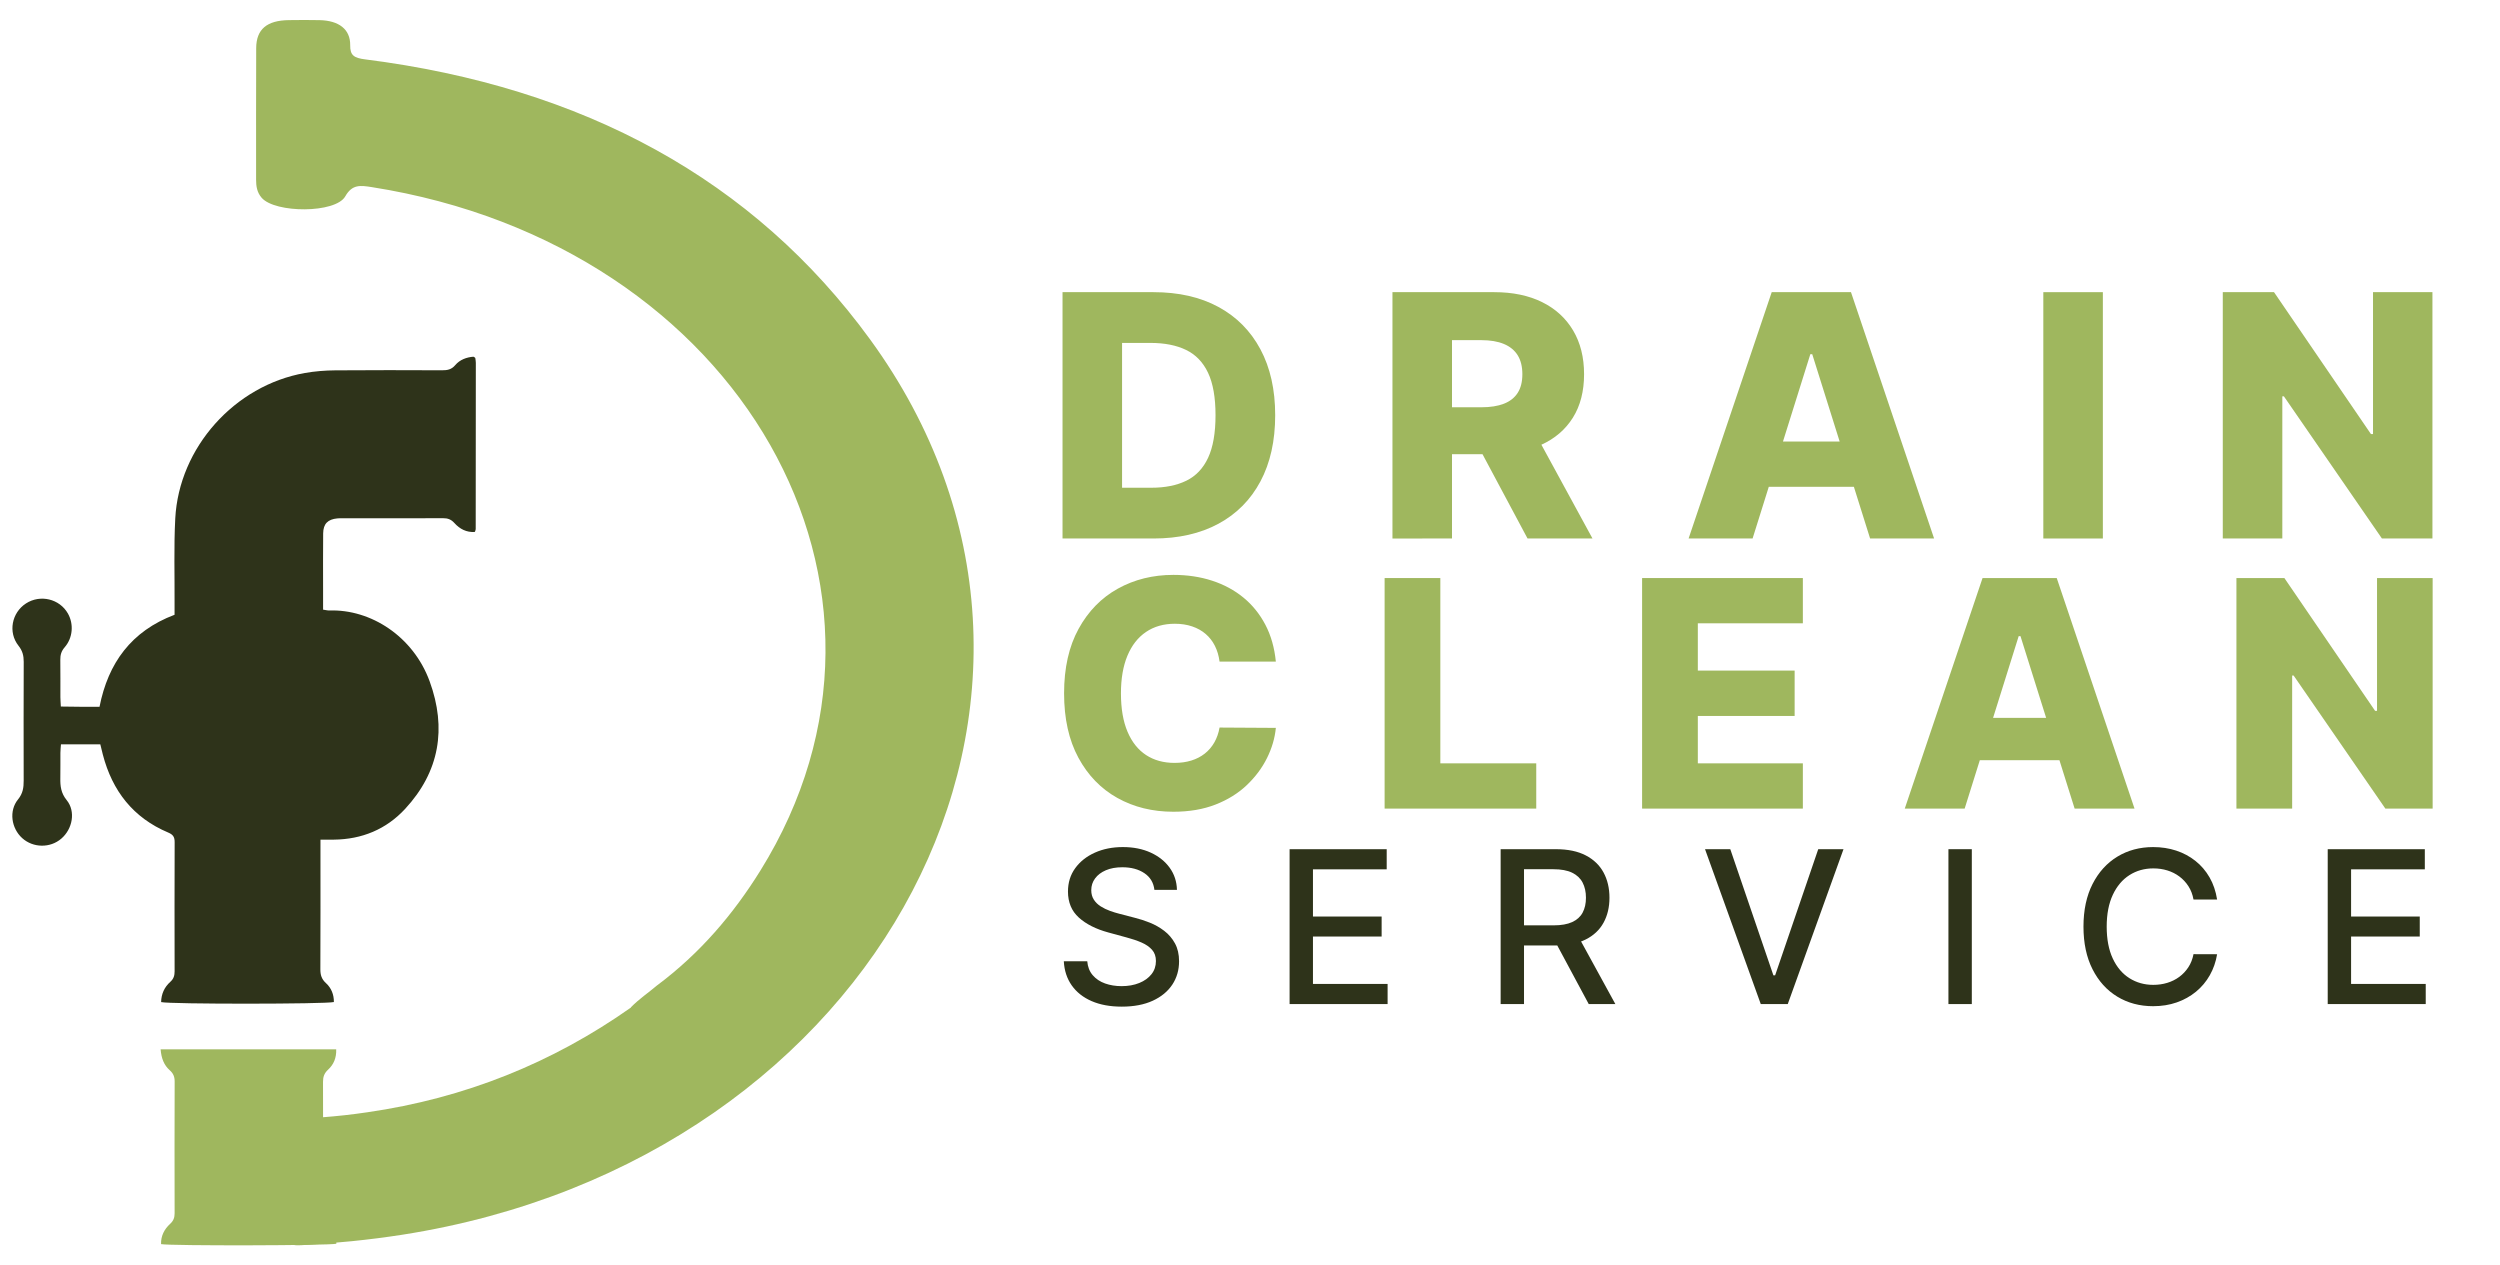 <svg xmlns="http://www.w3.org/2000/svg" xmlns:xlink="http://www.w3.org/1999/xlink" id="Layer_1" x="0px" y="0px" width="875.57px" height="443px" viewBox="0 0 875.57 443" xml:space="preserve"> <g> <g id="Drain_Clean_Services"> <path fill="#9FB75E" d="M304.717,118.853c-40.75-55.959-100.333-88.361-176.822-98.056c-3.972-0.505-5.293-1.439-5.245-4.957 c0.07-5.597-3.971-8.631-10.681-8.787c-3.604-0.084-7.22-0.054-10.825-0.007c-7.668,0.101-11.383,3.191-11.42,9.802 c-0.082,15.365-0.017,30.73-0.033,46.098c0,2.259,0.295,4.406,1.941,6.313c4.715,5.457,25.885,5.502,29.287-0.492 c2.432-4.285,5.304-3.86,9.329-3.227c129.108,20.354,197.487,140.568,136.039,239.396c-9.422,15.149-21.018,28.897-36.312,40.289 c-2.999,2.545-5.999,4.522-8.989,7.522l0,0c-0.001,0-0.007,0-0.007,0s-0.002,0.117-0.004,0.117 c-27.479,19.383-58.221,31.771-92.349,36.688c-2.625,0.38-5.271,0.74-7.936,1.031c-5.332,0.581-10.743,1-16.233,1.229 c-3.52,0.146-3.745,1.451-3.731,3.781c0.082,12.291,0.201,24.594-0.063,36.882c-0.078,3.565,1.72,3.813,5.019,3.617 c11.813-0.688,23.544-1.837,35.195-3.652C308.837,406.178,394.671,242.379,304.717,118.853z"></path> <path fill="#2E331A" d="M112.237,294.066c1.916,0,3.302,0.015,4.69,0c9.825-0.104,18.316-3.594,24.959-10.771 c12.062-13.029,14.599-28.218,8.589-44.67c-5.751-15.741-20.614-25.304-35.131-24.815c-0.615,0.02-1.239-0.159-2.19-0.293 c0-2.588-0.001-5.058,0-7.523c0.003-6.396-0.045-12.793,0.028-19.19c0.041-3.349,1.618-4.922,4.941-5.242 c0.537-0.056,1.083-0.041,1.625-0.041c11.817-0.001,23.635,0.021,35.453-0.032c1.646-0.007,2.818,0.438,3.947,1.695 c1.86,2.07,4.213,3.326,7.167,3.125c0.121-0.397,0.291-0.698,0.292-1c0.025-19.404,0.038-38.813,0.042-58.219 c0-0.533-0.1-1.068-0.167-1.598c-0.014-0.1-0.088-0.204-0.164-0.277c-0.073-0.072-0.182-0.111-0.499-0.289 c-2.368,0.188-4.742,1.006-6.401,2.973c-1.301,1.541-2.762,1.791-4.579,1.785c-12.468-0.045-24.937-0.088-37.405,0.021 c-3.559,0.031-7.16,0.314-10.663,0.932c-24.592,4.34-44.101,26.099-45.391,50.984c-0.516,9.949-0.188,19.941-0.242,29.915 c-0.007,1.271-0.001,2.543-0.001,3.776c-15.169,5.734-23.259,16.896-26.28,32.225c-2.428,0-4.583,0.014-6.738-0.003 c-2.229-0.017-4.456-0.056-6.81-0.083c-0.07-1.416-0.155-2.374-0.158-3.333c-0.015-4.337,0.033-8.675-0.026-13.015 c-0.023-1.688,0.327-3.029,1.516-4.396c2.899-3.332,3.231-8.158,1.144-11.84c-2.918-5.146-9.691-6.766-14.696-3.518 c-4.981,3.232-6.331,10.106-2.603,14.811c1.413,1.781,1.828,3.486,1.821,5.62c-0.054,13.878-0.042,27.757-0.014,41.633 c0.005,2.407-0.26,4.454-1.968,6.55c-3.266,4.008-2.373,10.104,1.44,13.557c3.831,3.469,9.795,3.556,13.707,0.193 c3.936-3.376,5.109-9.511,1.89-13.477c-2.021-2.486-2.286-4.938-2.23-7.771c0.058-2.927-0.002-5.854,0.022-8.781 c0.008-0.941,0.12-1.896,0.197-3.004c4.715,0,9.215,0,13.782,0c0.319,1.307,0.584,2.448,0.882,3.592 c3.319,12.729,10.632,22.146,22.917,27.313c1.711,0.722,2.243,1.593,2.236,3.354c-0.057,15.066-0.044,30.141-0.014,45.209 c0.003,1.492-0.312,2.646-1.502,3.711c-2.084,1.861-3.173,4.271-3.218,7.094c2.923,0.766,57.862,0.73,60.502-0.021 c0.028-2.601-0.89-4.908-2.778-6.629c-1.52-1.384-1.966-2.854-1.956-4.83c0.068-13.879,0.036-27.756,0.036-41.633 C112.237,296.77,112.237,295.699,112.237,294.066z"></path> <path fill="#9FB75E" d="M56.25,367.516c0.262,3.137,1.174,5.521,3.194,7.313c1.244,1.104,1.731,2.271,1.725,3.938 c-0.056,15.393-0.047,30.771-0.013,46.157c0.003,1.511-0.399,2.631-1.556,3.688c-2.056,1.877-3.272,4.229-3.193,7.116 c3.407,0.642,58.938,0.521,61.394-0.137c-0.02-2.606-0.995-4.896-2.881-6.632c-1.327-1.22-1.801-2.49-1.795-4.243 c0.05-15.272,0.048-30.557,0.004-45.834c-0.004-1.733,0.435-3.016,1.773-4.248c1.953-1.797,2.961-4.153,2.847-7.129 C97.276,367.516,76.966,367.516,56.25,367.516z"></path> </g> </g> <g> <path fill="#2E331A" d="M404.305,311.66c-0.283-2.508-1.448-4.454-3.496-5.841c-2.049-1.386-4.626-2.079-7.734-2.079 c-2.225,0-4.149,0.349-5.774,1.046c-1.625,0.698-2.883,1.651-3.774,2.861c-0.892,1.209-1.337,2.582-1.337,4.118 c0,1.289,0.305,2.401,0.914,3.337c0.609,0.937,1.413,1.718,2.411,2.345c0.997,0.627,2.07,1.147,3.218,1.563 c1.147,0.415,2.251,0.755,3.311,1.02l5.297,1.378c1.73,0.423,3.505,0.997,5.324,1.721c1.818,0.725,3.505,1.678,5.059,2.861 c1.554,1.183,2.812,2.648,3.774,4.396s1.443,3.841,1.443,6.277c0,3.072-0.79,5.801-2.37,8.185c-1.581,2.384-3.867,4.264-6.86,5.642 c-2.993,1.377-6.608,2.065-10.846,2.065c-4.062,0-7.575-0.645-10.542-1.934c-2.966-1.288-5.289-3.121-6.966-5.496 c-1.678-2.374-2.605-5.195-2.781-8.462h8.211c0.159,1.96,0.799,3.589,1.92,4.887c1.121,1.298,2.56,2.261,4.317,2.887 c1.757,0.627,3.686,0.94,5.788,0.94c2.313,0,4.375-0.366,6.185-1.1c1.81-0.732,3.235-1.756,4.277-3.072 c1.042-1.314,1.563-2.855,1.563-4.621c0-1.607-0.455-2.923-1.364-3.947c-0.91-1.023-2.137-1.871-3.682-2.542 c-1.545-0.671-3.289-1.263-5.231-1.775l-6.41-1.748c-4.344-1.183-7.783-2.922-10.316-5.218c-2.534-2.295-3.801-5.332-3.801-9.111 c0-3.125,0.847-5.854,2.542-8.184c1.695-2.331,3.99-4.146,6.887-5.443c2.896-1.298,6.162-1.947,9.8-1.947 c3.672,0,6.917,0.646,9.734,1.934c2.816,1.289,5.037,3.06,6.661,5.311c1.625,2.252,2.472,4.834,2.543,7.748H404.305z"></path> <path fill="#2E331A" d="M451.652,351.654V297.41h34.009v7.045h-25.825v16.528h24.051v7.019h-24.051v16.607h26.143v7.045H451.652z"></path> <path fill="#2E331A" d="M525.565,351.654V297.41H544.9c4.202,0,7.694,0.724,10.476,2.172s4.86,3.447,6.237,5.999 s2.066,5.496,2.066,8.833c0,3.32-0.693,6.238-2.08,8.754c-1.386,2.517-3.469,4.473-6.25,5.867s-6.273,2.092-10.476,2.092h-14.647 v-7.045h13.906c2.648,0,4.807-0.38,6.476-1.139c1.669-0.76,2.892-1.863,3.669-3.312c0.776-1.447,1.165-3.187,1.165-5.218 c0-2.048-0.394-3.822-1.179-5.323c-0.786-1.501-2.014-2.653-3.682-3.457c-1.669-0.803-3.854-1.205-6.556-1.205H533.75v47.226 H525.565z M552.343,327.181l13.402,24.474h-9.324l-13.137-24.474H552.343z"></path> <path fill="#2E331A" d="M605.996,297.41l15.096,44.18h0.609l15.098-44.18h8.846l-19.52,54.244h-9.455l-19.521-54.244H605.996z"></path> <path fill="#2E331A" d="M690.582,297.41v54.244h-8.186V297.41H690.582z"></path> <path fill="#2E331A" d="M776.494,315.05h-8.264c-0.318-1.766-0.91-3.319-1.775-4.661s-1.924-2.48-3.178-3.417 c-1.254-0.936-2.654-1.643-4.199-2.119s-3.182-0.715-4.912-0.715c-3.125,0-5.92,0.786-8.383,2.357s-4.406,3.876-5.828,6.913 c-1.42,3.037-2.131,6.745-2.131,11.124c0,4.414,0.711,8.141,2.131,11.177c1.422,3.038,3.369,5.333,5.842,6.887 c2.471,1.555,5.252,2.331,8.342,2.331c1.713,0,3.342-0.233,4.887-0.702c1.545-0.468,2.945-1.16,4.199-2.079 c1.254-0.918,2.316-2.043,3.191-3.377c0.873-1.333,1.479-2.864,1.814-4.596l8.264,0.027c-0.441,2.666-1.293,5.116-2.557,7.35 c-1.262,2.233-2.877,4.158-4.846,5.774c-1.971,1.615-4.217,2.864-6.742,3.747s-5.279,1.324-8.264,1.324 c-4.697,0-8.881-1.116-12.555-3.351c-3.672-2.233-6.564-5.434-8.674-9.601s-3.166-9.138-3.166-14.912 c0-5.792,1.061-10.767,3.18-14.925c2.119-4.159,5.014-7.354,8.688-9.589c3.672-2.233,7.848-3.351,12.527-3.351 c2.879,0,5.566,0.411,8.066,1.232c2.498,0.82,4.744,2.021,6.74,3.602c1.994,1.581,3.646,3.506,4.953,5.774 S776.035,312.137,776.494,315.05z"></path> <path fill="#2E331A" d="M815.232,351.654V297.41h34.008v7.045h-25.824v16.528h24.051v7.019h-24.051v16.607h26.143v7.045H815.232z"></path> </g> <g> <path fill="#9FB75E" d="M404.016,188.597h-31.889v-86.272h31.847c8.79,0,16.366,1.72,22.727,5.16s11.269,8.383,14.723,14.828 c3.454,6.445,5.182,14.147,5.182,23.105c0,8.987-1.721,16.71-5.161,23.169c-3.44,6.46-8.348,11.409-14.723,14.85 C420.346,186.877,412.778,188.597,404.016,188.597z M392.979,170.819h10.237c4.83,0,8.923-0.821,12.279-2.464 c3.355-1.643,5.897-4.324,7.625-8.046c1.727-3.721,2.59-8.685,2.59-14.892c0-6.206-0.871-11.156-2.612-14.849 c-1.741-3.693-4.304-6.361-7.688-8.004c-3.385-1.644-7.548-2.465-12.49-2.465h-9.942V170.819z"></path> <path fill="#9FB75E" d="M487.679,188.597v-86.272h35.639c6.459,0,12.041,1.158,16.745,3.475c4.704,2.317,8.333,5.631,10.89,9.942 c2.555,4.311,3.833,9.415,3.833,15.313c0,5.981-1.306,11.058-3.917,15.228c-2.612,4.171-6.319,7.345-11.121,9.521 c-4.803,2.177-10.49,3.265-17.062,3.265h-22.537v-16.429h18.661c3.146,0,5.778-0.414,7.898-1.242 c2.121-0.828,3.729-2.092,4.824-3.792c1.095-1.698,1.643-3.882,1.643-6.55s-0.548-4.88-1.643-6.635 c-1.096-1.755-2.711-3.075-4.845-3.96c-2.135-0.885-4.761-1.327-7.878-1.327h-10.278v69.465H487.679z M536.25,149.167l21.483,39.43 h-22.747l-21.063-39.43H536.25z"></path> <path fill="#9FB75E" d="M613.806,188.597h-22.41l29.108-86.272h27.761l29.108,86.272h-22.41l-20.263-64.536h-0.674L613.806,188.597 z M610.816,154.644h46.844v15.839h-46.844V154.644z"></path> <path fill="#9FB75E" d="M736.48,102.324v86.272h-20.853v-86.272H736.48z"></path> <path fill="#9FB75E" d="M851.907,102.324v86.272h-17.692l-34.333-49.792h-0.547v49.792h-20.853v-86.272h17.945l33.953,49.708h0.717 v-49.708H851.907z"></path> </g> <g> <path fill="#9FB75E" d="M446.835,231.704h-19.712c-0.263-2.023-0.802-3.851-1.617-5.48c-0.815-1.629-1.892-3.022-3.233-4.179 c-1.34-1.156-2.924-2.044-4.75-2.661c-1.827-0.617-3.844-0.927-6.052-0.927c-3.917,0-7.288,0.96-10.112,2.878 c-2.826,1.919-4.995,4.691-6.505,8.319c-1.512,3.627-2.267,8.017-2.267,13.168c0,5.362,0.769,9.851,2.306,13.464 c1.538,3.614,3.706,6.335,6.505,8.161c2.799,1.827,6.117,2.74,9.955,2.74c2.155,0,4.12-0.276,5.894-0.828 c1.774-0.552,3.338-1.36,4.692-2.425c1.354-1.064,2.47-2.365,3.351-3.903c0.88-1.537,1.492-3.278,1.833-5.224l19.712,0.118 c-0.342,3.575-1.373,7.097-3.094,10.566c-1.723,3.47-4.081,6.63-7.078,9.481c-2.996,2.853-6.643,5.119-10.94,6.802 c-4.298,1.682-9.22,2.522-14.765,2.522c-7.308,0-13.845-1.609-19.615-4.829s-10.323-7.918-13.661-14.095 c-3.338-6.177-5.007-13.694-5.007-22.552c0-8.884,1.695-16.414,5.086-22.591s7.977-10.868,13.76-14.075 c5.782-3.207,12.261-4.811,19.437-4.811c4.889,0,9.409,0.678,13.563,2.031c4.152,1.354,7.806,3.325,10.96,5.913 c3.154,2.59,5.717,5.764,7.688,9.521C445.14,222.57,446.363,226.868,446.835,231.704z"></path> <path fill="#9FB75E" d="M484.931,283.194V202.45h19.516v64.895h33.592v15.85H484.931z"></path> <path fill="#9FB75E" d="M575.109,283.194V202.45h56.301v15.849h-36.784v16.56h33.906v15.889h-33.906v16.598h36.784v15.85H575.109z"></path> <path fill="#9FB75E" d="M688.077,283.194h-20.975l27.243-80.744h25.981l27.243,80.744h-20.975l-18.964-60.4H707L688.077,283.194z M685.277,251.417h43.842v14.824h-43.842V251.417z"></path> <path fill="#9FB75E" d="M851.98,202.45v80.744h-16.559l-32.132-46.602h-0.513v46.602h-19.516V202.45h16.795l31.777,46.522h0.671 V202.45H851.98z"></path> </g> </svg>